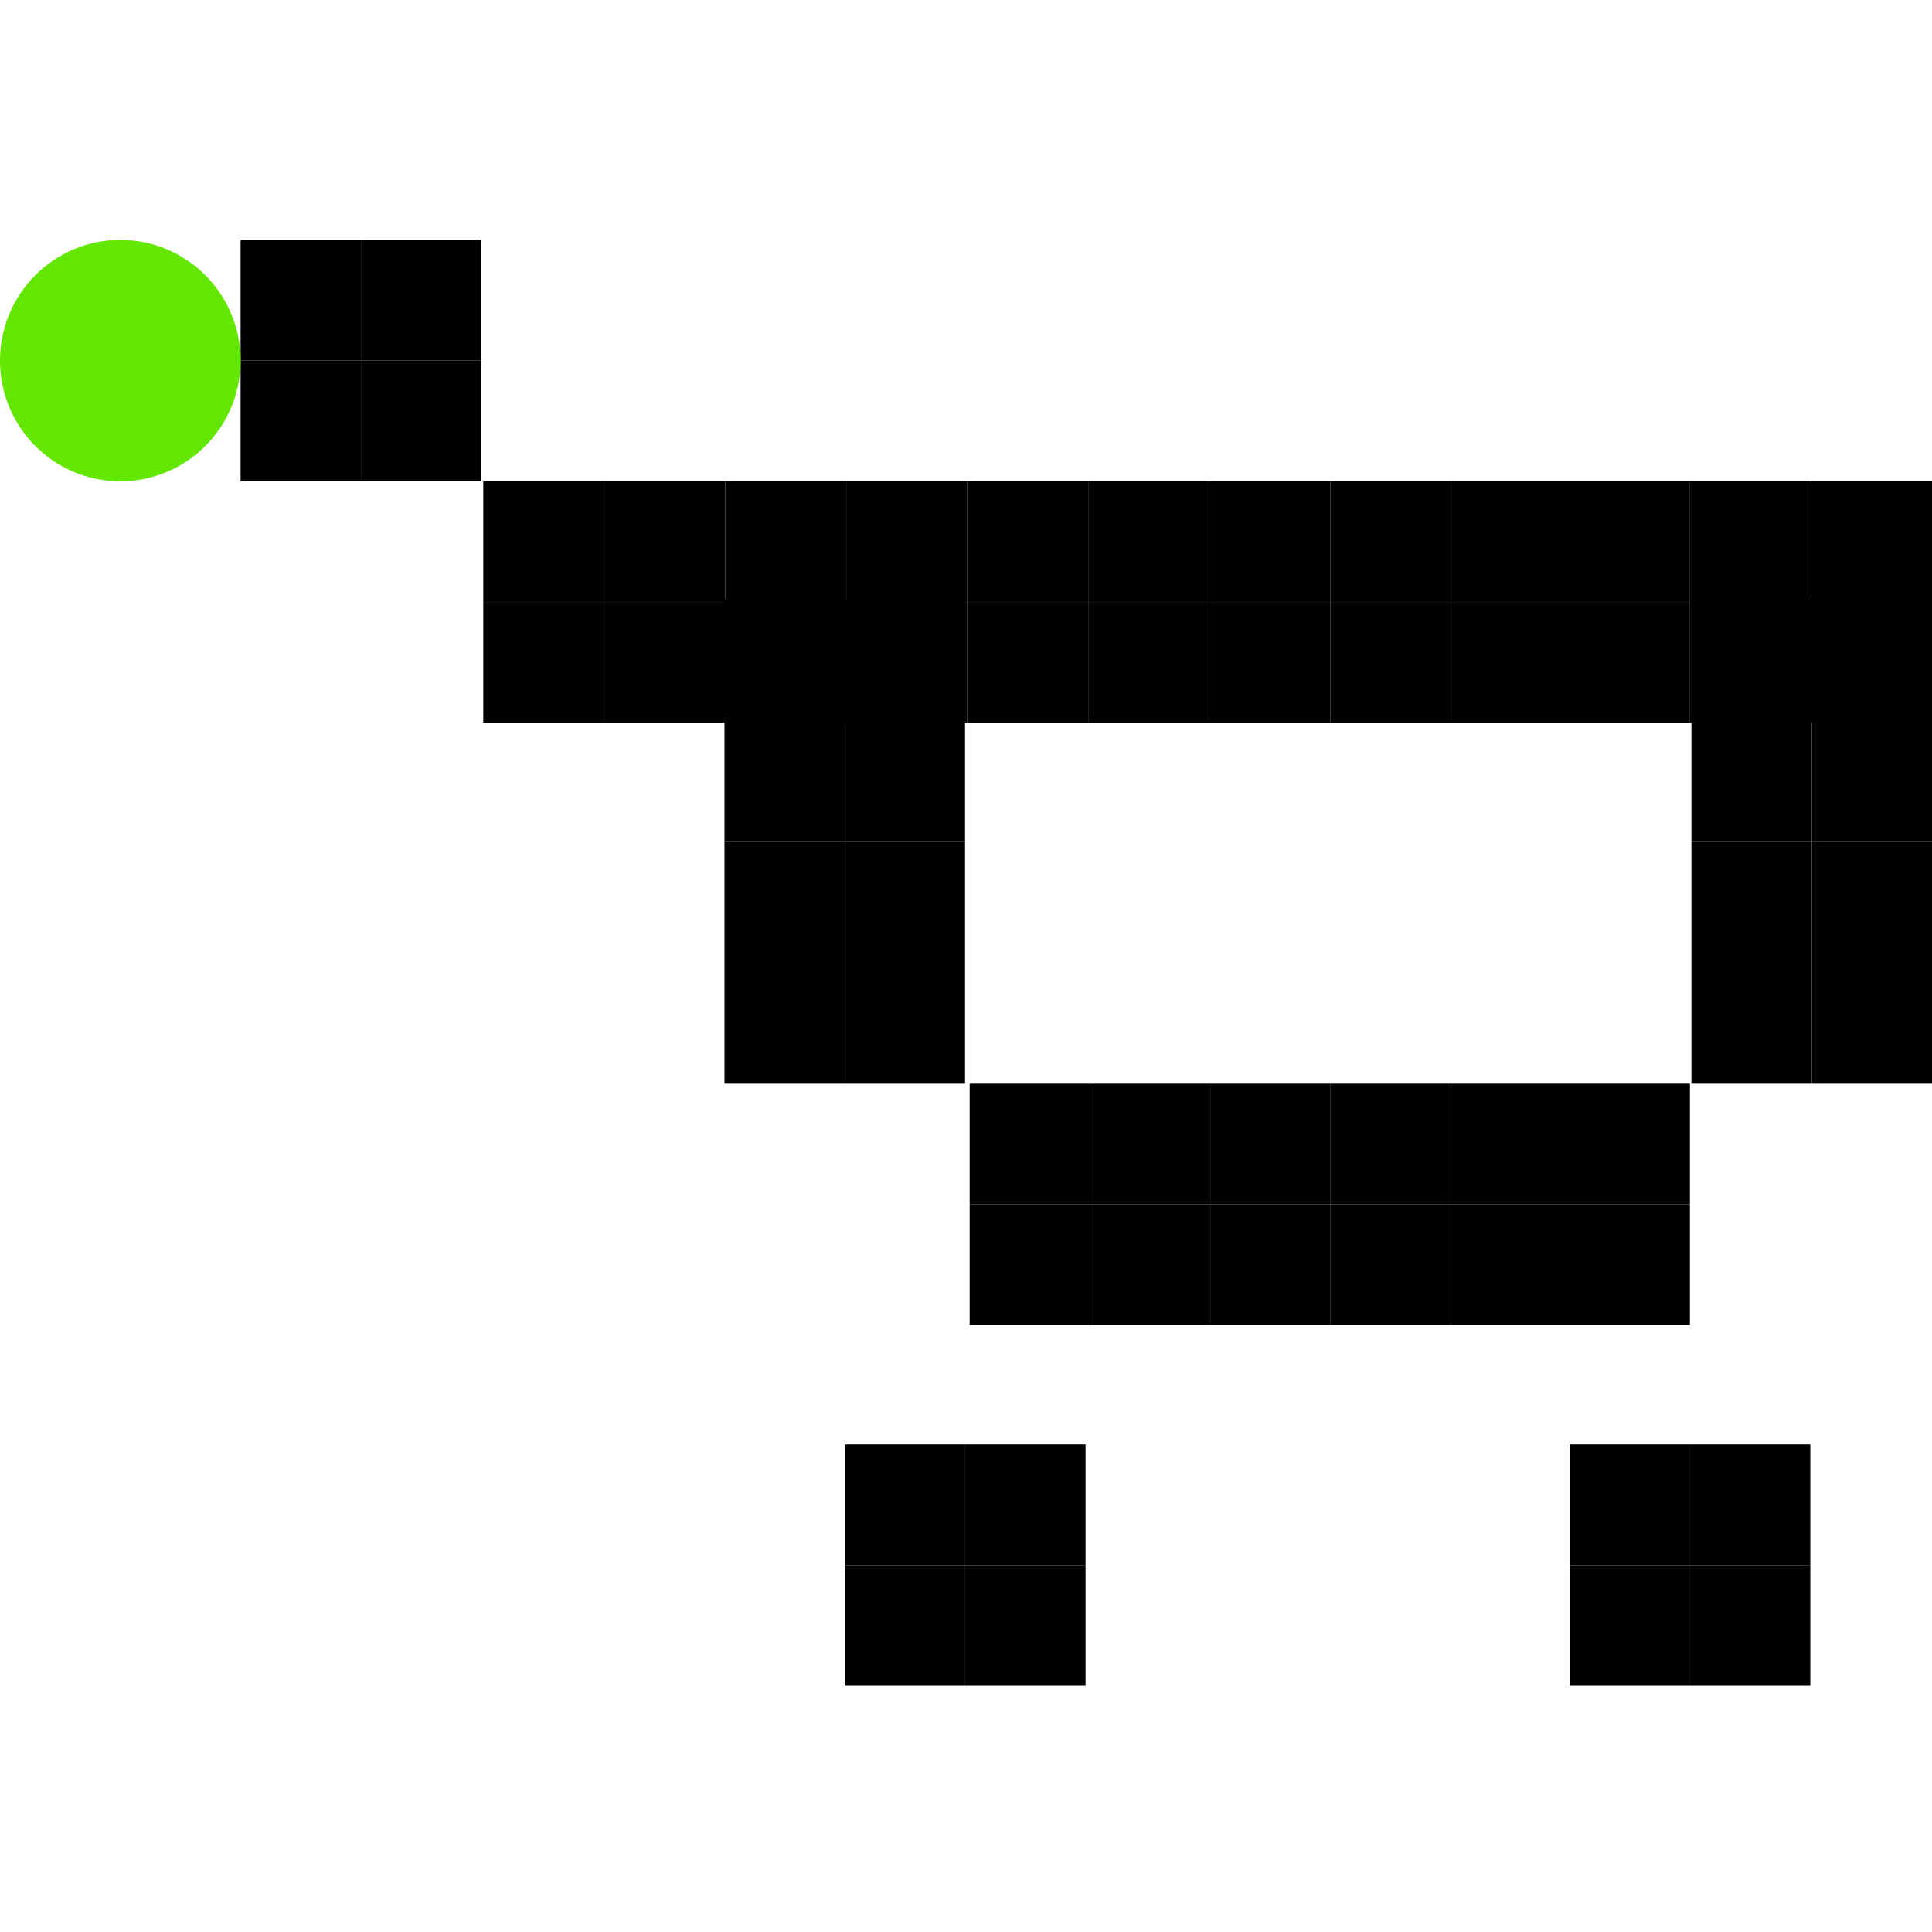 <svg width="30" height="30" viewBox="0 0 30 30" fill="none" xmlns="http://www.w3.org/2000/svg">
<rect x="22.527" y="18.702" width="3.714" height="1.874" fill="black"/>
<rect x="22.527" y="16.828" width="3.714" height="1.874" fill="black"/>
<rect x="24.375" y="24.304" width="1.868" height="1.874" fill="black"/>
<rect x="24.375" y="22.43" width="1.868" height="1.874" fill="black"/>
<rect x="26.242" y="24.304" width="1.868" height="1.874" fill="black"/>
<rect x="26.242" y="22.43" width="1.868" height="1.874" fill="black"/>
<rect x="13.119" y="24.304" width="1.868" height="1.874" fill="black"/>
<rect x="13.119" y="22.43" width="1.868" height="1.874" fill="black"/>
<rect x="14.988" y="24.304" width="1.868" height="1.874" fill="black"/>
<rect x="14.988" y="22.43" width="1.868" height="1.874" fill="black"/>
<rect x="11.25" y="13.062" width="1.868" height="3.766" fill="black"/>
<rect x="11.25" y="9.297" width="1.868" height="3.766" fill="black"/>
<rect x="13.117" y="13.062" width="1.868" height="3.766" fill="black"/>
<rect x="13.117" y="9.297" width="1.868" height="3.766" fill="black"/>
<rect x="26.264" y="13.062" width="1.868" height="3.766" fill="black"/>
<rect x="26.264" y="9.297" width="1.868" height="3.766" fill="black"/>
<rect x="28.133" y="13.062" width="1.868" height="3.766" fill="black"/>
<rect x="28.133" y="9.297" width="1.868" height="3.766" fill="black"/>
<rect x="28.121" y="9.349" width="1.879" height="1.874" fill="black"/>
<rect x="28.121" y="7.475" width="1.879" height="1.874" fill="black"/>
<rect x="7.504" y="9.349" width="1.879" height="1.874" fill="black"/>
<rect x="7.504" y="7.475" width="1.879" height="1.874" fill="black"/>
<rect x="9.383" y="9.349" width="1.879" height="1.874" fill="black"/>
<rect x="9.383" y="7.475" width="1.879" height="1.874" fill="black"/>
<rect x="3.736" y="5.6" width="1.868" height="1.874" fill="black"/>
<rect x="3.736" y="3.726" width="1.868" height="1.874" fill="black"/>
<rect x="5.605" y="5.6" width="1.868" height="1.874" fill="black"/>
<rect x="5.605" y="3.726" width="1.868" height="1.874" fill="black"/>
<rect x="11.262" y="9.349" width="1.879" height="1.874" fill="black"/>
<rect x="11.262" y="7.475" width="1.879" height="1.874" fill="black"/>
<rect x="13.141" y="9.349" width="1.879" height="1.874" fill="black"/>
<rect x="13.141" y="7.475" width="1.879" height="1.874" fill="black"/>
<rect x="15.02" y="9.349" width="1.879" height="1.874" fill="black"/>
<rect x="15.02" y="7.475" width="1.879" height="1.874" fill="black"/>
<rect x="16.898" y="9.349" width="1.879" height="1.874" fill="black"/>
<rect x="16.898" y="7.475" width="1.879" height="1.874" fill="black"/>
<rect x="18.777" y="9.349" width="1.879" height="1.874" fill="black"/>
<rect x="18.777" y="7.475" width="1.879" height="1.874" fill="black"/>
<rect x="20.656" y="9.349" width="1.879" height="1.874" fill="black"/>
<rect x="20.656" y="7.475" width="1.879" height="1.874" fill="black"/>
<rect x="22.535" y="9.349" width="3.707" height="1.874" fill="black"/>
<rect x="22.535" y="7.475" width="3.707" height="1.874" fill="black"/>
<rect x="26.242" y="9.349" width="1.879" height="1.874" fill="black"/>
<rect x="26.242" y="7.475" width="1.879" height="1.874" fill="black"/>
<rect x="15.057" y="18.702" width="1.868" height="1.874" fill="black"/>
<rect x="15.057" y="16.828" width="1.868" height="1.874" fill="black"/>
<rect x="16.926" y="18.702" width="1.868" height="1.874" fill="black"/>
<rect x="16.926" y="16.828" width="1.868" height="1.874" fill="black"/>
<rect x="18.793" y="18.702" width="1.868" height="1.874" fill="black"/>
<rect x="18.793" y="16.828" width="1.868" height="1.874" fill="black"/>
<rect x="20.66" y="18.702" width="1.868" height="1.874" fill="black"/>
<rect x="20.66" y="16.828" width="1.868" height="1.874" fill="black"/>
<ellipse cx="1.868" cy="5.6" rx="1.868" ry="1.874" fill="#63E600"/>
</svg>
